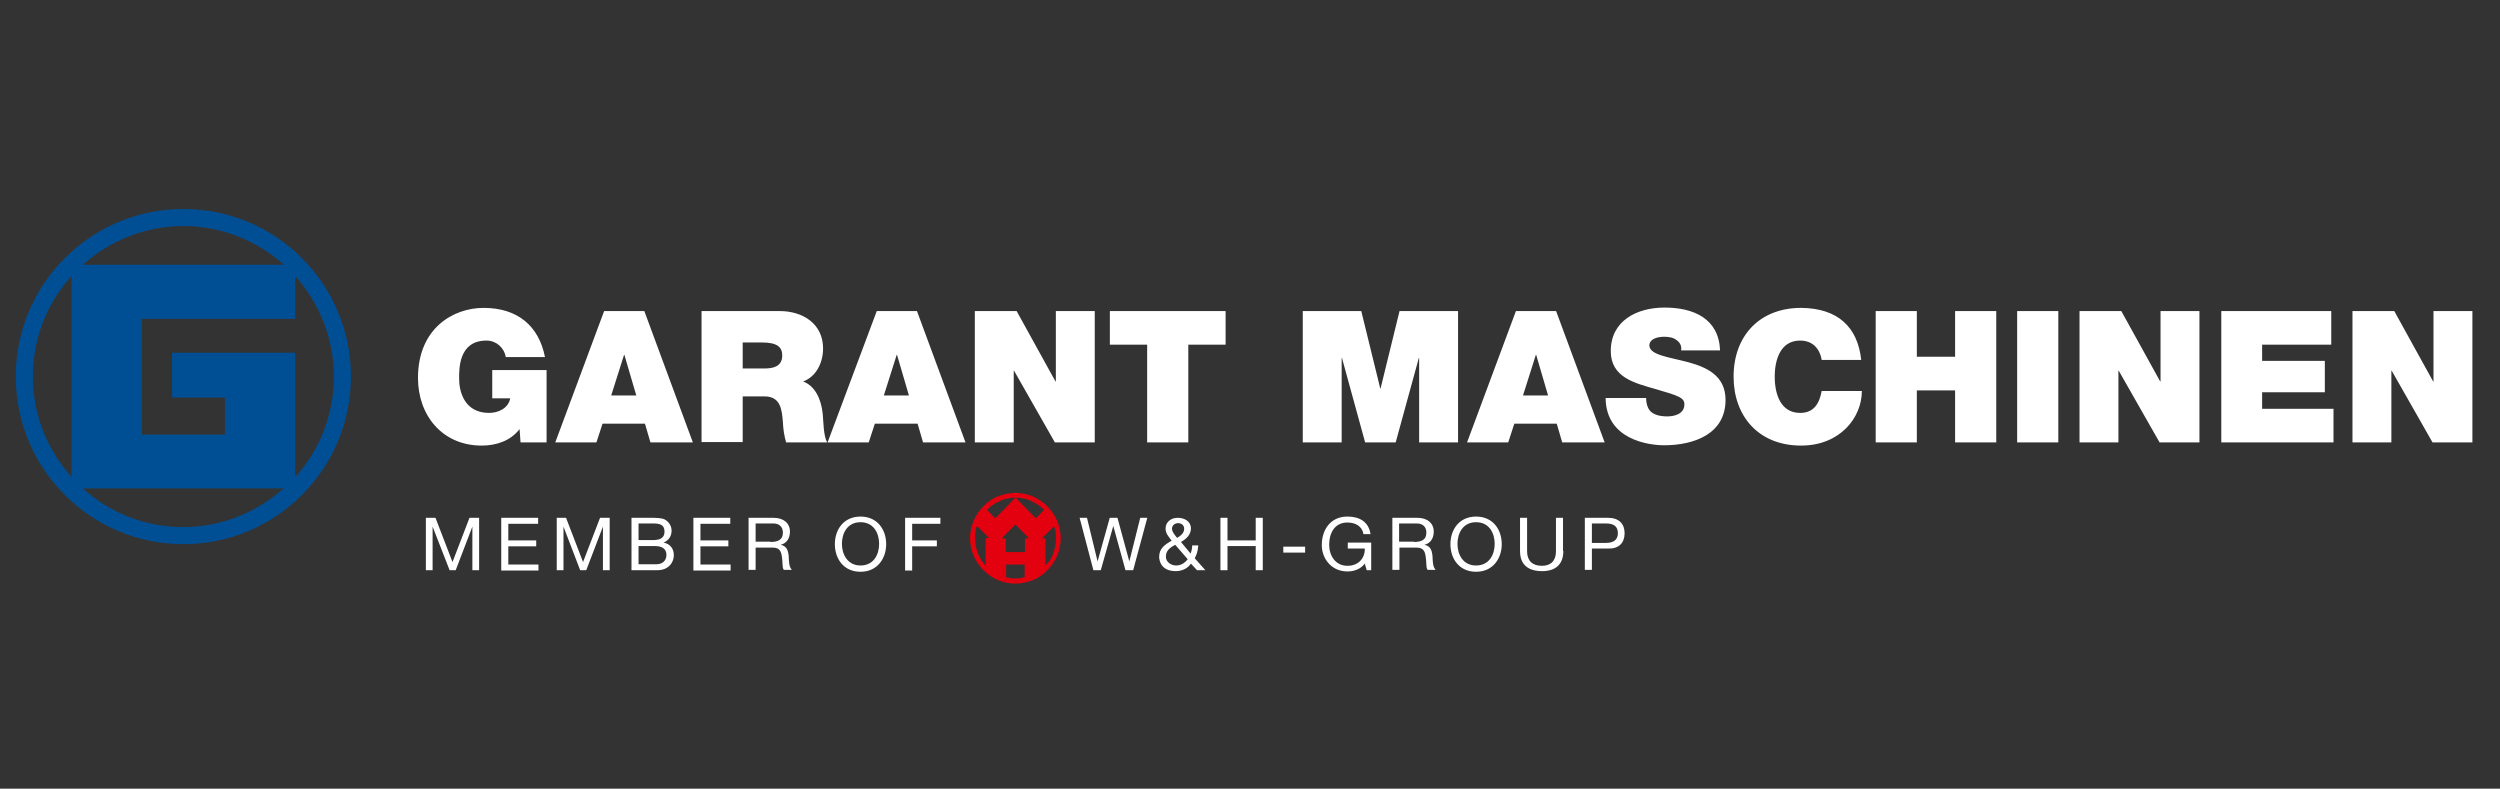<?xml version="1.0" encoding="UTF-8"?>
<svg width="634px" height="200px" viewBox="0 0 634 200" version="1.1" xmlns="http://www.w3.org/2000/svg" xmlns:xlink="http://www.w3.org/1999/xlink">
    <rect x="0" y="0" width="634" height="200" fill="#333333" stroke="none"/>
    <title>Garant</title>
    <g id="Page-1" stroke="none" stroke-width="1" fill="none" fill-rule="evenodd">
        <g id="Download" transform="translate(4, 53)" fill-rule="nonzero">
            <path d="M104,78.318 L106.44,78.318 L110.752,89.534 L115.063,78.318 L117.504,78.318 L117.504,91.602 L115.796,91.602 L115.796,80.545 L111.565,91.602 L110.02,91.602 L105.708,80.545 L105.708,91.602 L104,91.602 L104,78.318 Z M123.036,78.318 L132.472,78.318 L132.472,79.83 L124.907,79.83 L124.907,84.045 L131.984,84.045 L131.984,85.557 L124.907,85.557 L124.907,90.17 L132.553,90.17 L132.553,91.682 L123.117,91.682 L123.117,78.318 L123.036,78.318 Z M137.109,78.318 L139.549,78.318 L143.861,89.534 L148.172,78.318 L150.613,78.318 L150.613,91.602 L148.904,91.602 L148.904,80.545 L144.674,91.602 L143.129,91.602 L138.899,80.545 L138.899,91.602 L137.19,91.602 L137.19,78.318 L137.109,78.318 Z M156.145,78.318 L161.107,78.318 C162.327,78.318 163.873,78.318 164.686,78.795 C165.581,79.352 166.313,80.307 166.313,81.58 C166.313,83.011 165.581,84.045 164.279,84.602 C165.988,84.92 166.883,86.193 166.883,87.784 C166.883,89.773 165.418,91.602 162.734,91.602 L156.145,91.602 L156.145,78.318 L156.145,78.318 Z M157.934,83.966 L161.595,83.966 C163.629,83.966 164.523,83.25 164.523,81.818 C164.523,79.989 163.222,79.75 161.595,79.75 L157.934,79.75 L157.934,83.966 Z M157.934,90.091 L162.49,90.091 C164.035,90.091 165.012,89.136 165.012,87.705 C165.012,85.955 163.547,85.477 162.083,85.477 L157.934,85.477 L157.934,90.091 Z M171.763,78.318 L181.2,78.318 L181.2,79.83 L173.634,79.83 L173.634,84.045 L180.712,84.045 L180.712,85.557 L173.634,85.557 L173.634,90.17 L181.281,90.17 L181.281,91.682 L171.845,91.682 L171.845,78.318 L171.763,78.318 Z M185.755,78.318 L192.182,78.318 C194.704,78.318 196.331,79.67 196.331,81.818 C196.331,83.409 195.599,84.761 193.972,85.159 C195.517,85.477 195.843,86.591 196.005,87.864 C196.087,89.136 196.005,90.648 196.819,91.523 L194.785,91.523 C194.297,90.966 194.541,89.534 194.297,88.261 C194.134,86.989 193.809,85.875 192.019,85.875 L187.626,85.875 L187.626,91.523 L185.837,91.523 L185.837,78.318 L185.755,78.318 Z M191.368,84.443 C193.077,84.443 194.541,84.045 194.541,82.057 C194.541,80.784 193.809,79.75 192.101,79.75 L187.626,79.75 L187.626,84.364 L191.368,84.364 L191.368,84.443 Z M214.227,78 C218.539,78 220.735,81.341 220.735,85 C220.735,88.58 218.539,92 214.227,92 C209.916,92 207.72,88.659 207.72,85 C207.72,81.341 209.916,78 214.227,78 Z M214.227,90.409 C217.563,90.409 218.946,87.625 218.946,84.92 C218.946,82.216 217.563,79.432 214.227,79.432 C210.892,79.432 209.509,82.216 209.509,84.92 C209.509,87.625 210.974,90.409 214.227,90.409 Z M225.535,78.318 L234.483,78.318 L234.483,79.83 L227.325,79.83 L227.325,84.045 L233.588,84.045 L233.588,85.557 L227.325,85.557 L227.325,91.682 L225.535,91.682 L225.535,78.318 Z M283.374,91.602 L281.421,91.602 L278.33,80.386 L275.158,91.602 L273.287,91.602 L269.789,78.318 L271.66,78.318 L274.344,89.375 L277.435,78.318 L279.388,78.318 L282.398,89.375 L285.163,78.318 L286.953,78.318 L283.374,91.602 Z M298.017,89.932 C297.203,91.205 295.657,91.841 294.193,91.841 C290.533,91.841 289.963,89.295 289.963,88.182 C289.963,86.114 291.427,85.08 293.136,84.125 C292.404,83.091 291.59,82.375 291.59,81.023 C291.59,79.591 292.729,78.318 294.681,78.318 C296.39,78.318 298.017,79.193 298.017,81.023 C298.017,82.614 296.796,83.727 295.495,84.443 L297.935,87.386 C298.179,86.75 298.342,86.034 298.342,85.318 L299.888,85.318 C299.725,86.909 299.562,87.386 298.993,88.58 L301.677,91.602 L299.562,91.602 L298.017,89.932 L298.017,89.932 Z M294.031,85.159 C292.729,85.875 291.671,86.591 291.671,88.182 C291.671,89.534 292.973,90.409 294.275,90.409 C295.495,90.409 296.471,89.773 297.203,88.818 L294.031,85.159 L294.031,85.159 Z M296.308,81.102 C296.308,80.307 295.739,79.67 294.763,79.67 C294.031,79.67 293.217,80.148 293.217,81.102 C293.217,81.898 293.949,82.693 294.519,83.409 C295.332,82.932 296.308,82.216 296.308,81.102 L296.308,81.102 Z M305.501,78.318 L307.29,78.318 L307.29,84.045 L314.449,84.045 L314.449,78.318 L316.239,78.318 L316.239,91.602 L314.449,91.602 L314.449,85.477 L307.29,85.477 L307.29,91.602 L305.501,91.602 L305.501,78.318 L305.501,78.318 Z M321.445,85.636 L326.977,85.636 L326.977,87.148 L321.445,87.148 L321.445,85.636 L321.445,85.636 Z M342.108,89.932 C341.05,91.364 339.342,91.92 337.715,91.92 C333.647,91.92 331.207,88.659 331.207,85.239 C331.207,81.341 333.403,78 337.715,78 C340.725,78 343.084,79.273 343.572,82.455 L341.782,82.455 C341.457,80.466 339.748,79.511 337.715,79.511 C334.379,79.511 333.078,82.295 333.078,85.159 C333.078,87.943 334.705,90.489 337.715,90.489 C340.481,90.489 342.189,88.58 342.108,86.114 L337.796,86.114 L337.796,84.602 L343.735,84.602 L343.735,91.602 L342.596,91.602 L342.108,89.932 L342.108,89.932 Z M349.022,78.318 L355.449,78.318 C357.971,78.318 359.598,79.67 359.598,81.818 C359.598,83.409 358.865,84.761 357.238,85.159 C358.784,85.477 359.109,86.591 359.272,87.864 C359.353,89.136 359.272,90.648 360.086,91.523 L358.052,91.523 C357.564,90.966 357.808,89.534 357.564,88.261 C357.401,86.989 357.076,85.875 355.286,85.875 L350.893,85.875 L350.893,91.523 L349.104,91.523 L349.104,78.318 L349.022,78.318 Z M354.554,84.443 C356.262,84.443 357.727,84.045 357.727,82.057 C357.727,80.784 356.994,79.75 355.286,79.75 L350.812,79.75 L350.812,84.364 L354.554,84.364 L354.554,84.443 Z M370.336,78 C374.647,78 376.843,81.341 376.843,85 C376.843,88.58 374.647,92 370.336,92 C366.024,92 363.828,88.659 363.828,85 C363.828,81.341 366.024,78 370.336,78 Z M370.336,90.409 C373.671,90.409 375.054,87.625 375.054,84.92 C375.054,82.216 373.671,79.432 370.336,79.432 C367,79.432 365.617,82.216 365.617,84.92 C365.617,87.625 367,90.409 370.336,90.409 Z M392.462,86.75 C392.462,90.091 390.51,91.841 387.093,91.841 C383.595,91.841 381.48,90.25 381.48,86.75 L381.48,78.318 L383.27,78.318 L383.27,86.83 C383.27,89.216 384.653,90.489 387.012,90.489 C389.29,90.489 390.591,89.216 390.591,86.83 L390.591,78.318 L392.381,78.318 L392.381,86.75 L392.462,86.75 Z M397.913,78.318 L403.851,78.318 C406.536,78.318 408,79.83 408,82.216 C408,84.682 406.536,86.193 403.851,86.114 L399.702,86.114 L399.702,91.523 L397.913,91.523 L397.913,78.318 L397.913,78.318 Z M399.702,84.682 L403.282,84.682 C405.315,84.682 406.292,83.807 406.292,82.216 C406.292,80.625 405.397,79.75 403.282,79.75 L399.702,79.75 L399.702,84.682 L399.702,84.682 Z" id="Shape" fill="#FFFFFF"></path>
            <path d="M253.5,72 C251.961,72 250.504,72.323 249.046,72.888 C247.669,73.453 246.454,74.26 245.401,75.389 C244.349,76.439 243.539,77.649 242.891,79.102 C242.324,80.474 242,81.926 242,83.54 C242,85.074 242.324,86.526 242.891,87.898 C243.458,89.27 244.349,90.481 245.401,91.611 C246.454,92.66 247.669,93.467 249.046,94.112 C250.423,94.677 251.88,95 253.5,95 C255.039,95 256.496,94.677 257.954,94.112 C259.331,93.547 260.546,92.74 261.599,91.611 C262.651,90.561 263.461,89.351 264.109,87.898 C264.676,86.526 265,85.074 265,83.54 C265,82.007 264.676,80.554 264.109,79.102 C263.542,77.73 262.651,76.519 261.599,75.389 C260.546,74.34 259.331,73.533 257.954,72.888 C256.577,72.323 255.039,72 253.5,72 Z M253.581,73.211 C255.039,73.211 256.415,73.533 257.63,74.098 C258.845,74.663 259.898,75.389 260.789,76.277 L258.683,78.456 L253.581,73.211 L253.581,73.211 Z M261.113,90.4 L261.113,83.54 L260.222,83.54 L263.299,80.474 C263.461,80.877 263.623,81.361 263.704,81.926 C263.785,82.491 263.785,83.056 263.785,83.621 C263.785,84.347 263.704,85.154 263.542,85.881 C263.38,86.607 263.137,87.253 262.894,87.898 C262.651,88.463 262.327,89.028 262.004,89.432 C261.68,89.835 261.356,90.158 261.113,90.4 L261.113,90.4 Z M253.5,90.158 L255.849,90.158 L255.849,93.386 L254.634,93.628 C254.229,93.709 253.824,93.709 253.5,93.709 C253.176,93.709 252.771,93.709 252.366,93.628 L251.151,93.386 L251.151,90.158 L253.5,90.158 Z M253.5,79.989 L256.982,83.54 L255.93,83.54 L255.93,87.011 L251.07,87.011 L251.07,83.54 L250.018,83.54 L253.5,79.989 Z M245.887,90.4 C245.644,90.158 245.401,89.835 245.077,89.351 C244.754,88.867 244.511,88.382 244.187,87.818 C243.944,87.253 243.701,86.526 243.539,85.8 C243.377,85.074 243.296,84.347 243.296,83.54 C243.296,82.975 243.296,82.411 243.377,81.846 C243.458,81.281 243.539,80.796 243.782,80.393 L246.859,83.46 L245.968,83.46 L245.968,90.4 L245.887,90.4 L245.887,90.4 Z M253.5,73.211 L248.398,78.456 L246.292,76.277 C247.183,75.389 248.236,74.663 249.451,74.098 C250.665,73.533 251.961,73.211 253.5,73.211 L253.5,73.211 Z" id="Shape" fill="#E3000F"></path>
            <path d="M42.5,0 C19.043,0 0,19.043 0,42.5 C0,65.957 19.043,85 42.5,85 C65.957,85 85,65.957 85,42.5 C85,19.043 65.957,0 42.5,0 Z M68,14.139 L17,14.139 C23.784,8.091 32.692,4.332 42.5,4.332 C52.308,4.332 61.216,8.091 68,14.139 Z M4.332,42.5 C4.332,32.692 8.01,23.784 14.139,17 L14.139,67.918 C8.091,61.216 4.332,52.308 4.332,42.5 Z M17,70.861 L67.918,70.861 C61.135,76.909 52.226,80.668 42.418,80.668 C32.692,80.668 23.784,76.99 17,70.861 Z M70.861,68 L70.861,36.452 L39.639,36.452 L39.639,47.812 L53.043,47.812 L53.043,57.212 L31.957,57.212 L31.957,27.87 L70.861,27.87 L70.861,17 C76.909,23.784 80.668,32.692 80.668,42.5 C80.668,52.308 76.99,61.216 70.861,68 Z" id="Shape" fill="#004F95"></path>
            <path d="M127.765,55.816 C125.482,58.793 121.894,60 118.144,60 C108.197,60 102,52.356 102,42.862 C102,30.149 111.05,25.08 118.633,25.08 C127.275,25.08 132.657,29.667 134.206,37.552 L124.259,37.552 C123.851,35.138 121.813,33.368 119.367,33.368 C112.192,33.368 112.436,40.77 112.436,43.103 C112.436,46.241 113.741,51.713 120.019,51.713 C122.465,51.713 124.911,50.506 125.4,48.011 L120.834,48.011 L120.834,40.851 L134.613,40.851 L134.613,59.195 L128.009,59.195 L127.765,55.816 Z M149.208,25.885 L159.4,25.885 L171.711,59.195 L160.949,59.195 L159.563,54.448 L148.8,54.448 L147.251,59.195 L136.815,59.195 L149.208,25.885 Z M157.361,47.287 L154.345,36.989 L154.263,36.989 L151.002,47.287 L157.361,47.287 L157.361,47.287 Z M173.913,25.885 L193.725,25.885 C199.596,25.885 204.732,29.103 204.732,35.379 C204.732,38.839 203.102,42.46 199.677,43.747 C202.531,44.793 204.243,47.931 204.651,52.034 C204.814,53.644 204.814,57.667 205.792,59.195 L195.356,59.195 C194.867,57.506 194.622,55.816 194.541,54.046 C194.296,50.908 193.97,47.529 189.893,47.529 L184.349,47.529 L184.349,59.115 L173.913,59.115 L173.913,25.885 Z M184.349,40.448 L189.812,40.448 C191.769,40.448 194.378,40.126 194.378,37.149 C194.378,35.057 193.155,33.851 189.241,33.851 L184.349,33.851 L184.349,40.448 L184.349,40.448 Z M218.349,25.885 L228.54,25.885 L240.852,59.195 L230.089,59.195 L228.703,54.448 L217.859,54.448 L216.31,59.195 L205.874,59.195 L218.349,25.885 Z M226.502,47.287 L223.485,36.989 L223.404,36.989 L220.142,47.287 L226.502,47.287 L226.502,47.287 Z M243.216,25.885 L253.816,25.885 L263.681,43.747 L263.763,43.747 L263.763,25.885 L273.628,25.885 L273.628,59.195 L263.518,59.195 L253.163,41.011 L253.082,41.011 L253.082,59.195 L243.216,59.195 L243.216,25.885 L243.216,25.885 Z M286.918,34.414 L277.46,34.414 L277.46,25.885 L306.813,25.885 L306.813,34.414 L297.355,34.414 L297.355,59.195 L286.918,59.195 L286.918,34.414 L286.918,34.414 Z M326.381,25.885 L341.22,25.885 L346.03,45.517 L346.112,45.517 L350.922,25.885 L365.761,25.885 L365.761,59.195 L355.896,59.195 L355.896,37.793 L355.814,37.793 L349.944,59.195 L342.198,59.195 L336.328,37.793 L336.246,37.793 L336.246,59.195 L326.381,59.195 L326.381,25.885 L326.381,25.885 Z M380.437,25.885 L390.629,25.885 L402.941,59.195 L392.178,59.195 L390.792,54.448 L380.03,54.448 L378.481,59.195 L368.044,59.195 L380.437,25.885 Z M388.591,47.287 L385.574,36.989 L385.492,36.989 L382.231,47.287 L388.591,47.287 L388.591,47.287 Z M413.459,48.011 C413.459,48.816 413.622,49.621 413.866,50.184 C414.6,52.195 416.883,52.598 418.84,52.598 C420.552,52.598 423.161,52.034 423.161,49.54 C423.161,47.851 421.693,47.368 415.905,45.678 C410.523,44.149 404.49,42.701 404.49,36.023 C404.49,28.299 411.176,25 418.106,25 C425.444,25 431.885,27.736 432.211,35.862 L422.346,35.862 C422.509,34.575 421.938,33.77 421.123,33.207 C420.307,32.563 419.084,32.402 418.024,32.402 C416.638,32.402 414.274,32.805 414.274,34.655 C414.437,37.069 419.247,37.552 424.058,38.839 C428.868,40.126 433.597,42.299 433.597,48.414 C433.597,57.103 425.526,59.92 418.024,59.92 C414.192,59.92 403.267,58.552 403.185,47.931 L413.459,47.931 L413.459,48.011 Z M457.976,38.276 C457.813,37.069 456.834,33.368 452.513,33.368 C447.621,33.368 446.072,38.034 446.072,42.54 C446.072,47.046 447.621,51.713 452.513,51.713 C456.019,51.713 457.405,49.299 457.976,46.161 L468.168,46.161 C468.168,52.92 462.623,60 452.758,60 C441.832,60 435.636,52.356 435.636,42.54 C435.636,32.08 442.321,25.08 452.758,25.08 C462.053,25.161 467.108,29.908 468.005,38.276 L457.976,38.276 L457.976,38.276 Z M471.674,25.885 L482.11,25.885 L482.11,37.471 L491.812,37.471 L491.812,25.885 L502.249,25.885 L502.249,59.195 L491.812,59.195 L491.812,46 L482.11,46 L482.11,59.195 L471.674,59.195 L471.674,25.885 L471.674,25.885 Z M507.548,25.885 L517.985,25.885 L517.985,59.195 L507.548,59.195 L507.548,25.885 Z M523.366,25.885 L533.965,25.885 L543.831,43.747 L543.912,43.747 L543.912,25.885 L553.778,25.885 L553.778,59.195 L543.668,59.195 L533.313,41.011 L533.231,41.011 L533.231,59.195 L523.366,59.195 L523.366,25.885 Z M559.241,25.885 L587.207,25.885 L587.207,34.414 L569.677,34.414 L569.677,38.517 L585.576,38.517 L585.576,46.483 L569.677,46.483 L569.677,50.667 L587.777,50.667 L587.777,59.195 L559.322,59.195 L559.322,25.885 L559.241,25.885 Z M592.588,25.885 L603.187,25.885 L613.053,43.747 L613.134,43.747 L613.134,25.885 L623,25.885 L623,59.195 L612.89,59.195 L602.535,41.011 L602.454,41.011 L602.454,59.195 L592.588,59.195 L592.588,25.885 Z" id="Shape" fill="#FFFFFF"></path>
        </g>
    </g>
</svg>
